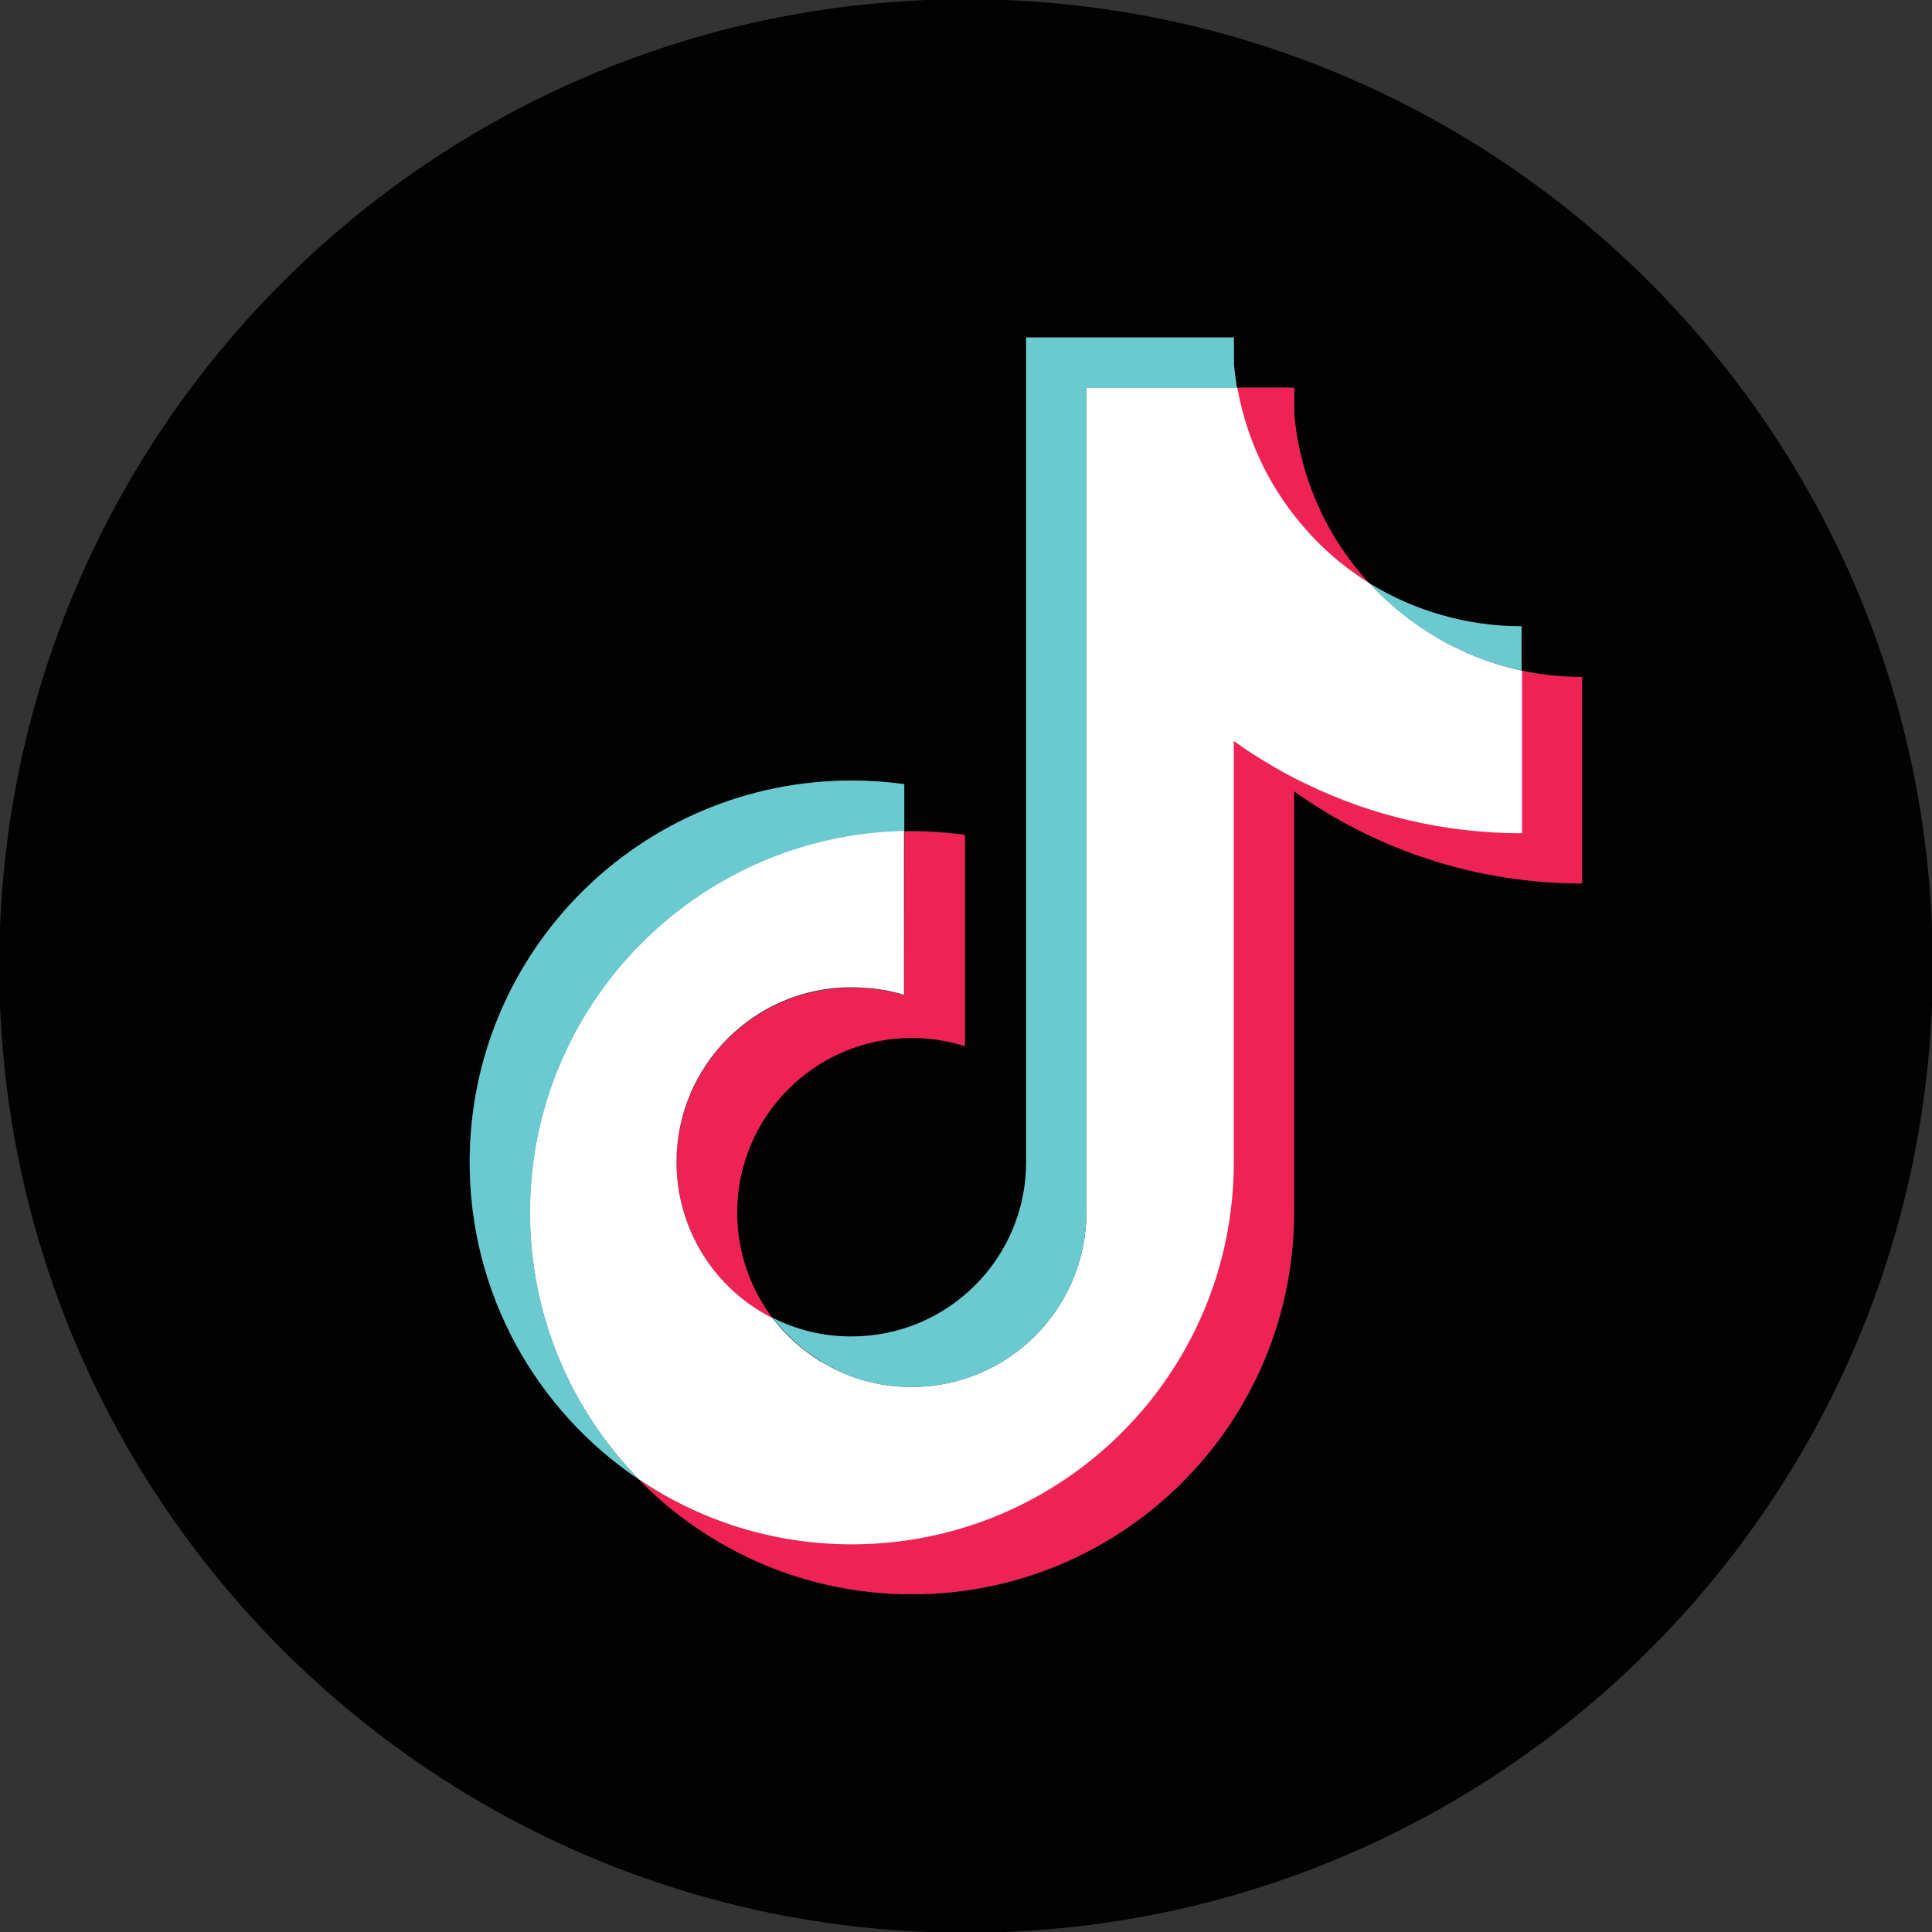 <svg width="20" height="20" viewBox="0 0 20 20" fill="none" xmlns="http://www.w3.org/2000/svg">
<rect x="0" y="0" width="20" height="20" fill="#333333" stroke="none"/>
<g clip-path="url(#clip0_2271_1013)">
<path d="M13.467 5.424C13.432 5.385 13.4 5.345 13.369 5.302C13.4 5.345 13.435 5.385 13.467 5.424Z" fill="#020202"/>
<path d="M8.96 14.294C8.926 14.287 8.894 14.276 8.859 14.265C8.891 14.273 8.926 14.284 8.96 14.294Z" fill="#020202"/>
<path d="M13.08 4.841C13.162 5.005 13.26 5.159 13.369 5.302C13.26 5.159 13.162 5.003 13.08 4.841Z" fill="#020202"/>
<path d="M8.761 14.226C8.729 14.212 8.698 14.199 8.666 14.183C8.698 14.199 8.729 14.215 8.761 14.226Z" fill="#020202"/>
<path d="M9.438 14.358C10.371 14.358 11.141 13.65 11.236 12.74C11.141 13.647 10.371 14.358 9.438 14.358Z" fill="#020202"/>
<path d="M8.485 14.088C8.528 14.114 8.573 14.141 8.621 14.162C8.576 14.141 8.53 14.114 8.485 14.088Z" fill="#020202"/>
<path d="M15.753 6.939C15.568 6.899 15.387 6.841 15.215 6.769C15.387 6.843 15.568 6.899 15.753 6.939Z" fill="#020202"/>
<path d="M15.202 6.764C15.178 6.753 15.151 6.743 15.127 6.729C15.151 6.743 15.175 6.753 15.202 6.764Z" fill="#020202"/>
<path d="M14.886 6.607C14.881 6.605 14.875 6.602 14.87 6.597C14.875 6.599 14.881 6.605 14.886 6.607Z" fill="#020202"/>
<path d="M15.093 6.716C15.074 6.708 15.056 6.698 15.037 6.69C15.058 6.698 15.074 6.708 15.093 6.716Z" fill="#020202"/>
<path d="M9.294 10.284C9.305 10.287 9.318 10.292 9.329 10.294C9.316 10.292 9.305 10.289 9.294 10.284Z" fill="#020202"/>
<path d="M9.021 10.231C9.029 10.231 9.037 10.233 9.045 10.233C9.037 10.233 9.029 10.233 9.021 10.231Z" fill="#020202"/>
<path d="M9.226 10.268C9.239 10.271 9.255 10.276 9.268 10.278C9.255 10.276 9.242 10.271 9.226 10.268Z" fill="#020202"/>
<path d="M9.09 10.241C9.101 10.244 9.111 10.244 9.125 10.247C9.114 10.244 9.101 10.244 9.09 10.241Z" fill="#020202"/>
<path d="M9.159 10.252C9.172 10.255 9.186 10.257 9.199 10.26C9.186 10.26 9.172 10.255 9.159 10.252Z" fill="#020202"/>
<path d="M10 -0.008C4.472 -0.008 -0.008 4.472 -0.008 10C-0.008 15.528 4.472 20.008 10 20.008C15.528 20.008 20.008 15.528 20.008 10C20.008 4.472 15.528 -0.008 10 -0.008ZM16.379 9.143C15.268 9.143 14.239 8.79 13.398 8.188V12.552C13.398 14.735 11.626 16.504 9.443 16.504C8.334 16.504 7.334 16.048 6.615 15.316C5.557 14.605 4.862 13.401 4.862 12.032C4.862 9.849 6.634 8.08 8.817 8.08C8.997 8.08 9.18 8.093 9.361 8.117V8.602C9.57 8.597 9.78 8.61 9.987 8.639V10.825C9.809 10.769 9.623 10.74 9.438 10.74C8.438 10.74 7.629 11.549 7.629 12.549C7.629 12.944 7.759 13.329 7.997 13.645C7.406 13.348 7.003 12.735 7.003 12.029C7.003 11.032 7.812 10.22 8.812 10.22C7.812 10.22 7.003 11.029 7.003 12.029C7.003 12.735 7.408 13.348 7.997 13.645C8.133 13.82 8.297 13.971 8.485 14.088C8.297 13.971 8.13 13.82 7.997 13.645C8.241 13.769 8.517 13.838 8.812 13.838C9.809 13.838 10.618 13.032 10.621 12.037V3.496H12.772V3.767C12.78 3.849 12.79 3.931 12.804 4.013C12.854 4.305 12.95 4.584 13.079 4.841C12.95 4.584 12.857 4.305 12.804 4.013H13.398V4.289C13.459 4.96 13.74 5.565 14.17 6.035C13.95 5.897 13.748 5.732 13.57 5.541C13.748 5.729 13.95 5.897 14.17 6.035C14.645 6.332 15.194 6.488 15.753 6.485V6.942C15.96 6.984 16.17 7.008 16.379 7.008V9.143Z" fill="#020202"/>
<path d="M13.467 5.424C13.501 5.464 13.536 5.504 13.57 5.541C13.748 5.729 13.95 5.897 14.17 6.034C13.74 5.565 13.459 4.96 13.398 4.289V4.013H12.804C12.854 4.305 12.95 4.584 13.08 4.841C13.162 5.005 13.26 5.159 13.369 5.302C13.4 5.345 13.435 5.385 13.467 5.424Z" fill="#EE2353"/>
<path d="M9.361 10.305C9.35 10.302 9.34 10.3 9.329 10.294C9.318 10.292 9.305 10.287 9.294 10.284C9.287 10.281 9.279 10.278 9.271 10.278C9.257 10.276 9.241 10.271 9.228 10.268C9.22 10.265 9.21 10.265 9.202 10.263C9.188 10.26 9.175 10.257 9.162 10.255C9.151 10.252 9.138 10.249 9.127 10.249C9.117 10.247 9.106 10.244 9.093 10.244C9.077 10.241 9.064 10.239 9.048 10.239C9.04 10.239 9.032 10.236 9.024 10.236C9.005 10.233 8.984 10.231 8.966 10.231C8.963 10.231 8.958 10.231 8.955 10.231C8.907 10.228 8.862 10.226 8.814 10.226C7.814 10.226 7.005 11.034 7.005 12.034C7.005 12.74 7.411 13.353 8 13.65C7.761 13.334 7.631 12.95 7.631 12.554C7.631 11.557 8.44 10.745 9.44 10.745C9.626 10.745 9.812 10.775 9.989 10.83V8.645C9.783 8.615 9.573 8.605 9.363 8.607L9.361 10.305Z" fill="#EE2353"/>
<path d="M15.753 8.623C14.955 8.623 14.196 8.44 13.523 8.114C13.406 8.058 13.289 7.997 13.178 7.931C13.122 7.899 13.066 7.865 13.011 7.83C12.928 7.777 12.849 7.724 12.769 7.668V12.032C12.769 14.215 10.997 15.984 8.814 15.984C8 15.984 7.241 15.737 6.613 15.316C7.332 16.05 8.332 16.504 9.44 16.504C11.626 16.504 13.395 14.735 13.395 12.552V8.191C14.236 8.79 15.265 9.146 16.377 9.146V7.008C16.167 7.008 15.958 6.987 15.751 6.942V8.623H15.753Z" fill="#EE2353"/>
<path d="M8.817 15.987C11 15.987 12.772 14.217 12.772 12.034V7.671C12.851 7.727 12.931 7.783 13.013 7.833C13.069 7.867 13.125 7.902 13.18 7.934C13.292 8 13.408 8.061 13.525 8.117C14.199 8.443 14.957 8.626 15.756 8.626V6.942C15.568 6.902 15.387 6.844 15.217 6.772C15.212 6.769 15.21 6.769 15.204 6.767C15.18 6.756 15.154 6.745 15.13 6.732C15.119 6.727 15.109 6.721 15.098 6.716C15.079 6.708 15.061 6.698 15.042 6.69C15.027 6.682 15.008 6.674 14.992 6.666C14.979 6.66 14.968 6.653 14.957 6.647C14.934 6.634 14.912 6.623 14.891 6.61C14.886 6.607 14.881 6.605 14.875 6.599C14.636 6.459 14.416 6.286 14.223 6.085C14.207 6.069 14.191 6.053 14.175 6.037C13.955 5.899 13.753 5.735 13.575 5.544C13.541 5.507 13.507 5.467 13.472 5.427C13.438 5.387 13.406 5.348 13.374 5.305C13.265 5.162 13.167 5.005 13.085 4.844C12.955 4.586 12.862 4.308 12.809 4.016H11.247V12.557C11.247 12.618 11.244 12.682 11.236 12.74C11.14 13.65 10.371 14.358 9.438 14.358C9.273 14.358 9.111 14.337 8.96 14.294C8.926 14.287 8.894 14.276 8.859 14.265C8.828 14.255 8.793 14.241 8.761 14.228C8.729 14.215 8.698 14.202 8.666 14.186C8.65 14.178 8.634 14.17 8.621 14.162C8.576 14.138 8.53 14.114 8.485 14.088C8.297 13.971 8.13 13.82 7.997 13.645C7.406 13.348 7.003 12.735 7.003 12.029C7.003 11.032 7.812 10.22 8.812 10.22C8.859 10.22 8.907 10.223 8.952 10.226C8.955 10.226 8.96 10.226 8.963 10.226C8.981 10.228 9.003 10.228 9.021 10.231C9.029 10.231 9.037 10.233 9.045 10.233C9.061 10.236 9.074 10.236 9.09 10.239C9.101 10.241 9.111 10.241 9.125 10.244C9.135 10.247 9.148 10.247 9.159 10.249C9.172 10.252 9.186 10.255 9.199 10.257C9.207 10.26 9.217 10.26 9.225 10.263C9.239 10.265 9.255 10.271 9.268 10.273C9.276 10.276 9.284 10.278 9.292 10.278C9.302 10.281 9.316 10.287 9.326 10.289C9.337 10.292 9.347 10.294 9.358 10.3V8.597C7.212 8.642 5.485 10.393 5.485 12.549C5.485 13.626 5.915 14.6 6.613 15.313C7.244 15.74 8.003 15.987 8.817 15.987Z" fill="white"/>
<path d="M12.772 12.034C12.772 14.217 11 15.987 8.817 15.987C11.003 15.987 12.772 14.217 12.772 12.034Z" fill="white"/>
<path d="M9.199 10.263C9.207 10.265 9.218 10.265 9.226 10.268C9.218 10.265 9.21 10.263 9.199 10.263Z" fill="white"/>
<path d="M9.361 10.305C9.35 10.302 9.339 10.3 9.329 10.294C9.339 10.297 9.35 10.302 9.361 10.305Z" fill="white"/>
<path d="M9.268 10.278C9.276 10.281 9.284 10.284 9.292 10.284C9.286 10.284 9.276 10.281 9.268 10.278Z" fill="white"/>
<path d="M13.18 7.934C13.125 7.902 13.069 7.867 13.013 7.833C13.069 7.867 13.125 7.899 13.18 7.934Z" fill="white"/>
<path d="M9.125 10.247C9.135 10.249 9.149 10.249 9.159 10.252C9.149 10.252 9.135 10.249 9.125 10.247Z" fill="white"/>
<path d="M13.525 8.117C13.409 8.061 13.292 8 13.18 7.934C13.292 7.997 13.406 8.058 13.525 8.117Z" fill="white"/>
<path d="M15.753 8.623C14.955 8.623 14.196 8.44 13.523 8.114C14.199 8.44 14.955 8.623 15.753 8.623Z" fill="white"/>
<path d="M9.045 10.236C9.061 10.239 9.074 10.239 9.09 10.241C9.077 10.239 9.061 10.236 9.045 10.236Z" fill="white"/>
<path d="M8.963 10.226C8.981 10.228 9.003 10.228 9.021 10.231C9.003 10.231 8.984 10.228 8.963 10.226Z" fill="white"/>
<path d="M8.812 10.22C8.86 10.22 8.907 10.223 8.952 10.226C8.905 10.223 8.86 10.22 8.812 10.22Z" fill="white"/>
<path d="M8.666 14.186C8.698 14.202 8.729 14.215 8.761 14.228C8.793 14.241 8.825 14.252 8.859 14.265C8.891 14.276 8.926 14.287 8.96 14.294C9.111 14.337 9.273 14.358 9.438 14.358C10.371 14.358 11.141 13.65 11.236 12.74C11.241 12.679 11.247 12.618 11.247 12.557V4.016H12.806C12.793 3.934 12.78 3.851 12.774 3.769V3.493H10.623V12.034C10.621 13.029 9.812 13.835 8.814 13.835C8.523 13.835 8.244 13.767 8 13.642C8.135 13.817 8.3 13.968 8.488 14.085C8.53 14.111 8.576 14.138 8.623 14.159C8.637 14.17 8.653 14.178 8.666 14.186Z" fill="#6BCAD0"/>
<path d="M9.361 8.602V8.117C9.18 8.093 9 8.08 8.817 8.08C6.631 8.08 4.862 9.849 4.862 12.032C4.862 13.4 5.557 14.607 6.615 15.316C5.918 14.602 5.488 13.629 5.488 12.552C5.488 10.4 7.215 8.647 9.361 8.602Z" fill="#6BCAD0"/>
<path d="M14.87 6.597C14.875 6.599 14.88 6.602 14.886 6.607C14.907 6.621 14.931 6.631 14.952 6.645C14.963 6.65 14.976 6.658 14.987 6.663C15.002 6.671 15.021 6.679 15.037 6.687C15.056 6.695 15.074 6.706 15.093 6.714C15.103 6.719 15.114 6.724 15.125 6.729C15.148 6.74 15.175 6.753 15.199 6.764C15.204 6.767 15.207 6.767 15.212 6.769C15.384 6.844 15.565 6.899 15.751 6.939V6.483C15.191 6.483 14.642 6.326 14.167 6.032C14.183 6.048 14.199 6.064 14.215 6.08C14.408 6.281 14.629 6.456 14.87 6.597Z" fill="#6BCAD0"/>
<path d="M15.215 6.769C15.21 6.767 15.207 6.767 15.202 6.764C15.204 6.767 15.21 6.767 15.215 6.769Z" fill="#6BCAD0"/>
<path d="M15.127 6.729C15.117 6.724 15.106 6.719 15.095 6.713C15.103 6.721 15.117 6.727 15.127 6.729Z" fill="#6BCAD0"/>
<path d="M14.952 6.645C14.928 6.631 14.907 6.621 14.886 6.607C14.907 6.621 14.931 6.631 14.952 6.645Z" fill="#6BCAD0"/>
<path d="M15.04 6.69C15.024 6.682 15.005 6.674 14.989 6.666C15.005 6.671 15.021 6.679 15.04 6.69Z" fill="#6BCAD0"/>
<path d="M5.488 12.554C5.488 10.398 7.215 8.647 9.361 8.602C7.215 8.647 5.488 10.4 5.488 12.554Z" fill="#6BCAD0"/>
<path d="M14.87 6.597C14.629 6.456 14.409 6.281 14.217 6.082C14.411 6.284 14.631 6.456 14.87 6.597Z" fill="#6BCAD0"/>
</g>
<defs>
<clipPath id="clip0_2271_1013">
<rect width="20" height="20" fill="white"/>
</clipPath>
</defs>
</svg>
